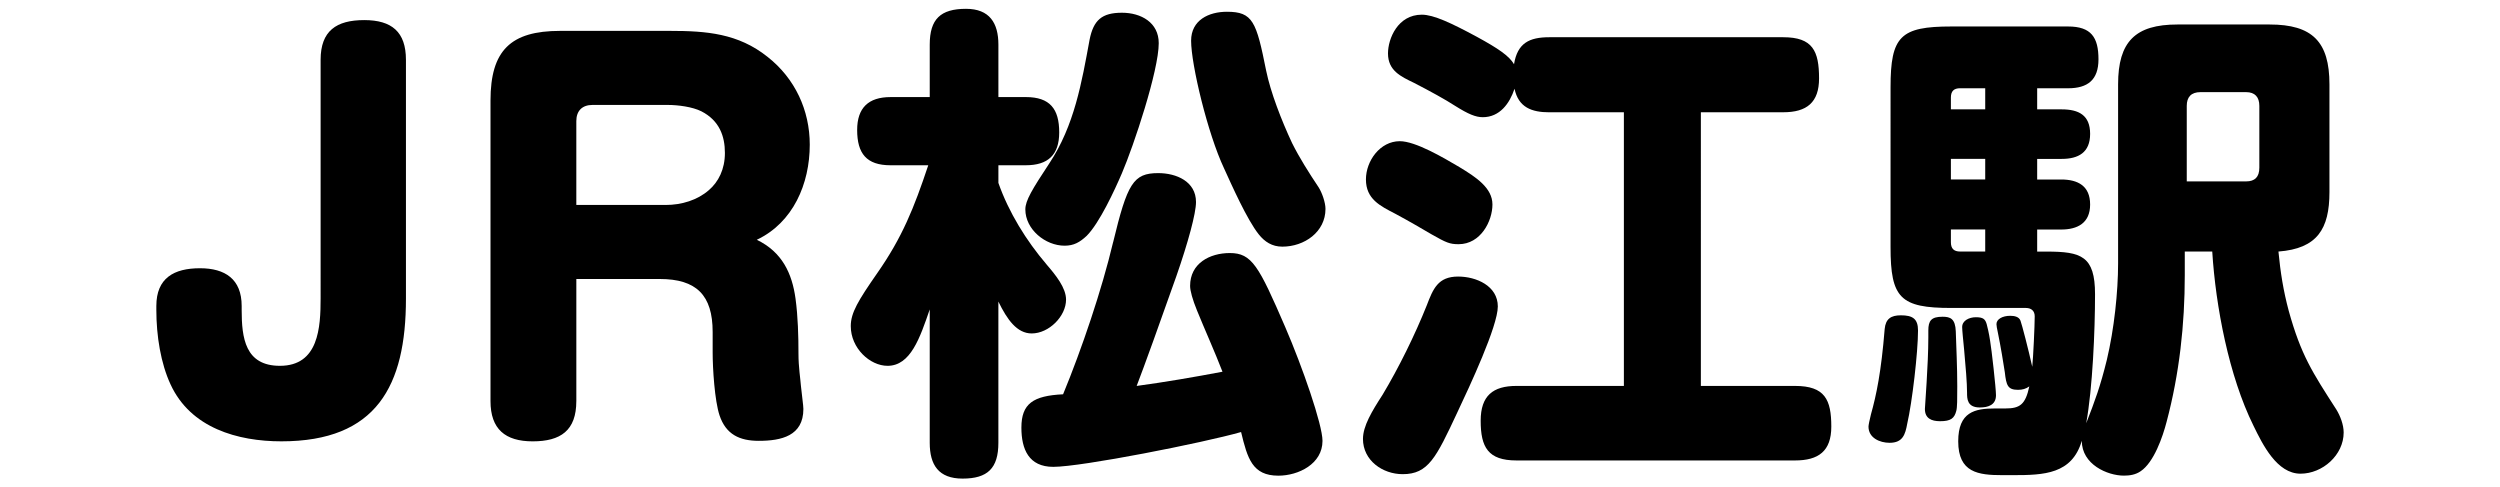 <?xml version="1.0" encoding="UTF-8"?><svg id="_レイヤー_1" xmlns="http://www.w3.org/2000/svg" width="159" height="31" xmlns:xlink="http://www.w3.org/1999/xlink" viewBox="0 0 159 31"><defs><style>.cls-1{clip-path:url(#clippath);}.cls-2{fill:none;}</style><clipPath id="clippath"><rect class="cls-2" width="159" height="31"/></clipPath></defs><g class="cls-1"><g><path d="M25.818,18.993c0,5.552-1.872,9.076-7.922,9.076-2.776,0-5.77-.843-7.048-3.618-.624-1.341-.905-3.088-.905-4.741v-.249c0-1.778,1.123-2.401,2.776-2.401,1.591,0,2.651,.686,2.651,2.401v.249c0,1.778,.218,3.556,2.433,3.556,2.464,0,2.588-2.433,2.588-4.304V3.804c0-1.84,.998-2.526,2.776-2.526,1.747,0,2.651,.749,2.651,2.526v15.189Z"/><path d="M36.654,25.512c0,1.871-.998,2.558-2.776,2.558-1.746,0-2.682-.78-2.682-2.558V6.393c0-3.182,1.279-4.429,4.429-4.429h6.986c2.308,0,4.335,.156,6.207,1.653,1.747,1.372,2.683,3.399,2.683,5.582,0,2.495-1.06,4.959-3.369,6.051,1.621,.78,2.246,2.152,2.464,3.743,.156,1.153,.187,2.401,.187,3.524,0,.811,.125,1.591,.156,2.027,.062,.623,.156,1.247,.156,1.466,0,1.715-1.403,2.027-2.838,2.027-1.216,0-2.089-.405-2.495-1.622-.312-.936-.437-2.994-.437-3.992v-1.31c0-2.34-1.029-3.369-3.368-3.369h-5.302v7.767Zm5.676-12.476c1.029,0,2.027-.312,2.745-.936,.624-.53,1.029-1.342,1.029-2.371,0-1.06-.343-2.058-1.497-2.65-.562-.281-1.466-.405-2.152-.405h-4.772c-.655,0-1.029,.374-1.029,1.028v5.334h5.676Z"/><path d="M66.553,16.81c.592,.686,1.248,1.497,1.248,2.246,0,1.061-1.092,2.151-2.183,2.151-.936,0-1.56-.873-2.121-2.027v8.982c0,1.622-.686,2.277-2.277,2.277-1.528,0-2.089-.873-2.089-2.277v-8.483c-.624,1.809-1.216,3.587-2.683,3.587-1.123,0-2.339-1.123-2.339-2.526,0-.842,.468-1.621,1.684-3.368,1.591-2.276,2.339-4.148,3.244-6.861h-2.401c-1.528,0-2.121-.749-2.121-2.246,0-1.403,.717-2.09,2.121-2.09h2.495V2.837c0-1.622,.686-2.276,2.308-2.276,1.497,0,2.059,.904,2.059,2.276v3.337h1.747c1.528,0,2.121,.749,2.121,2.246,0,1.435-.718,2.09-2.121,2.09h-1.747v1.123c.655,1.871,1.778,3.68,3.057,5.177Zm4.242-1.403c.904-3.742,1.279-4.397,2.869-4.397,1.154,0,2.402,.53,2.402,1.84,0,.718-.499,2.558-1.248,4.71-.967,2.744-2.09,5.863-2.526,6.986,1.84-.25,3.649-.562,5.458-.904-.468-1.217-1.154-2.745-1.622-3.899-.28-.686-.437-1.247-.437-1.56,0-1.435,1.248-2.089,2.526-2.089,1.403,0,1.84,.811,3.524,4.709,1.092,2.526,2.37,6.207,2.37,7.236,0,1.466-1.528,2.214-2.807,2.214-1.653,0-1.965-1.092-2.371-2.775-2.401,.685-10.136,2.214-11.945,2.214-1.56,0-2.027-1.122-2.027-2.495,0-1.528,.749-2.027,2.651-2.12,1.185-2.87,2.464-6.644,3.181-9.669Zm.562-4.397c-.468,1.092-1.435,3.181-2.246,3.992-.437,.405-.811,.624-1.404,.624-1.216,0-2.495-1.029-2.495-2.309,0-.561,.437-1.278,1.528-2.932,1.591-2.401,2.059-5.147,2.558-7.859,.249-1.248,.78-1.716,2.059-1.716,1.216,0,2.339,.624,2.339,1.934,0,1.747-1.59,6.519-2.339,8.266Zm8.702,3.898c-.748-.936-1.715-3.119-2.214-4.211-1.029-2.183-2.09-6.58-2.09-8.108,0-1.31,1.123-1.841,2.277-1.841,1.653,0,1.871,.624,2.495,3.743,.281,1.372,.967,3.15,1.653,4.616,.468,.935,1.061,1.871,1.685,2.807,.218,.343,.436,.967,.436,1.372,0,1.466-1.341,2.401-2.745,2.401-.655,0-1.123-.312-1.497-.779Z"/><path d="M86.685,27.913c0-.811,.561-1.747,1.247-2.807,1.029-1.716,2.059-3.806,2.807-5.677,.406-1.06,.717-1.84,1.996-1.84,1.154,0,2.526,.592,2.526,1.902,0,1.247-1.778,5.053-2.589,6.768-1.341,2.869-1.84,3.898-3.462,3.898-1.279,0-2.526-.873-2.526-2.245Zm6.145-17.278c1.029,.623,2.089,1.31,2.089,2.37s-.749,2.526-2.152,2.526c-.561,0-.78-.094-1.715-.624-.53-.312-1.435-.842-2.308-1.31-.967-.499-1.871-.936-1.871-2.184,0-1.186,.904-2.433,2.152-2.433,.998,0,2.745,1.029,3.805,1.653Zm1.466-3.182c-.436,0-.905-.188-1.747-.718-.624-.405-1.591-.936-2.62-1.466-.842-.405-1.653-.779-1.653-1.871,0-.936,.623-2.464,2.152-2.464,.749,0,1.872,.53,3.493,1.403,1.373,.749,2.059,1.217,2.371,1.747,.218-1.342,.967-1.716,2.246-1.716h14.877c1.872,0,2.277,.873,2.277,2.62,0,1.528-.78,2.152-2.277,2.152h-5.24V24.545h5.988c1.903,0,2.308,.873,2.308,2.588,0,1.56-.811,2.152-2.308,2.152h-17.715c-1.809,0-2.277-.842-2.277-2.526,0-1.591,.78-2.214,2.277-2.214h6.831V7.142h-4.741c-1.123,0-1.965-.312-2.214-1.497-.312,.935-.936,1.809-2.027,1.809Z"/><path d="M121.986,21.02c0,1.372-.374,4.585-.686,5.926-.125,.687-.281,1.216-1.123,1.216-.624,0-1.341-.311-1.341-1.029,0-.093,.062-.405,.156-.779,.343-1.217,.655-2.713,.873-5.427,.062-.655,.405-.873,1.029-.873,.748,0,1.092,.218,1.092,.967Zm12.008,1.871c.468-1.965,.717-4.335,.717-6.145V5.363c0-2.713,1.092-3.805,3.774-3.805h5.863c2.713,0,3.805,1.092,3.805,3.805v6.861c0,2.34-.78,3.587-3.244,3.774,.125,1.309,.312,2.495,.655,3.773,.78,2.808,1.497,3.898,3.025,6.27,.25,.405,.468,.967,.468,1.466,0,1.435-1.341,2.619-2.744,2.619-1.497,0-2.402-1.84-2.994-3.056-1.559-3.15-2.402-7.579-2.62-11.072h-1.747v1.497c0,3.15-.343,6.269-1.154,9.325-.249,.967-.811,2.589-1.653,3.15-.312,.218-.686,.28-1.061,.28-1.06,0-2.682-.717-2.682-2.214-.623,2.12-2.401,2.183-4.366,2.183h-.686c-1.528,0-2.807-.155-2.807-2.151,0-1.872,1.06-2.09,2.339-2.09h.655c.936,0,1.279-.25,1.528-1.403-.218,.155-.437,.218-.717,.218-.655,0-.749-.28-.842-1.123-.062-.436-.281-1.746-.437-2.495-.062-.28-.094-.468-.094-.56,0-.312,.375-.53,.874-.53,.28,0,.561,.061,.655,.311,.093,.25,.499,1.809,.748,2.932,.062-.593,.156-2.62,.156-3.212,0-.344-.218-.53-.561-.53h-4.741c-3.243,0-3.867-.624-3.867-3.868V5.551c0-3.244,.624-3.867,3.867-3.867h7.423c1.466,0,1.934,.686,1.934,2.089,0,1.31-.686,1.841-1.934,1.841h-1.965v1.341h1.559c1.092,0,1.809,.374,1.809,1.56s-.748,1.591-1.809,1.591h-1.559v1.31h1.528c1.06,0,1.84,.405,1.84,1.591s-.811,1.591-1.84,1.591h-1.528v1.403h.592c2.214,0,3.088,.28,3.088,2.713,0,2.34-.156,5.957-.561,8.203,.561-1.435,.904-2.37,1.31-4.023Zm-9.606-1.809c.031,.967,.094,2.245,.094,3.493,0,.811,0,1.341-.062,1.559-.124,.469-.343,.655-1.029,.655-.561,0-.967-.186-.967-.779,0-.188,.218-2.808,.218-4.554v-.437c0-.624,.188-.874,.905-.874,.499,0,.811,.125,.842,.936Zm1.872-15.47h-1.591c-.405,0-.592,.186-.592,.592v.749h2.183v-1.341Zm-2.183,4.491v1.31h2.183v-1.31h-2.183Zm0,4.491v.811c0,.405,.187,.593,.592,.593h1.591v-1.403h-2.183Zm1.59,5.582c.468,0,.593,.125,.686,.438,.031,.093,.156,.623,.218,1.059,.093,.53,.374,3.025,.374,3.462,0,.624-.499,.78-1.029,.78-.811,0-.811-.561-.811-.935,0-.624-.093-1.716-.187-2.745-.062-.623-.124-1.247-.124-1.435,0-.405,.436-.624,.873-.624Zm17.185-8.639c.561,0,.842-.281,.842-.873v-3.931c0-.561-.281-.873-.842-.873h-2.9c-.593,0-.874,.312-.874,.873v4.804h3.774Z"/></g></g></svg>